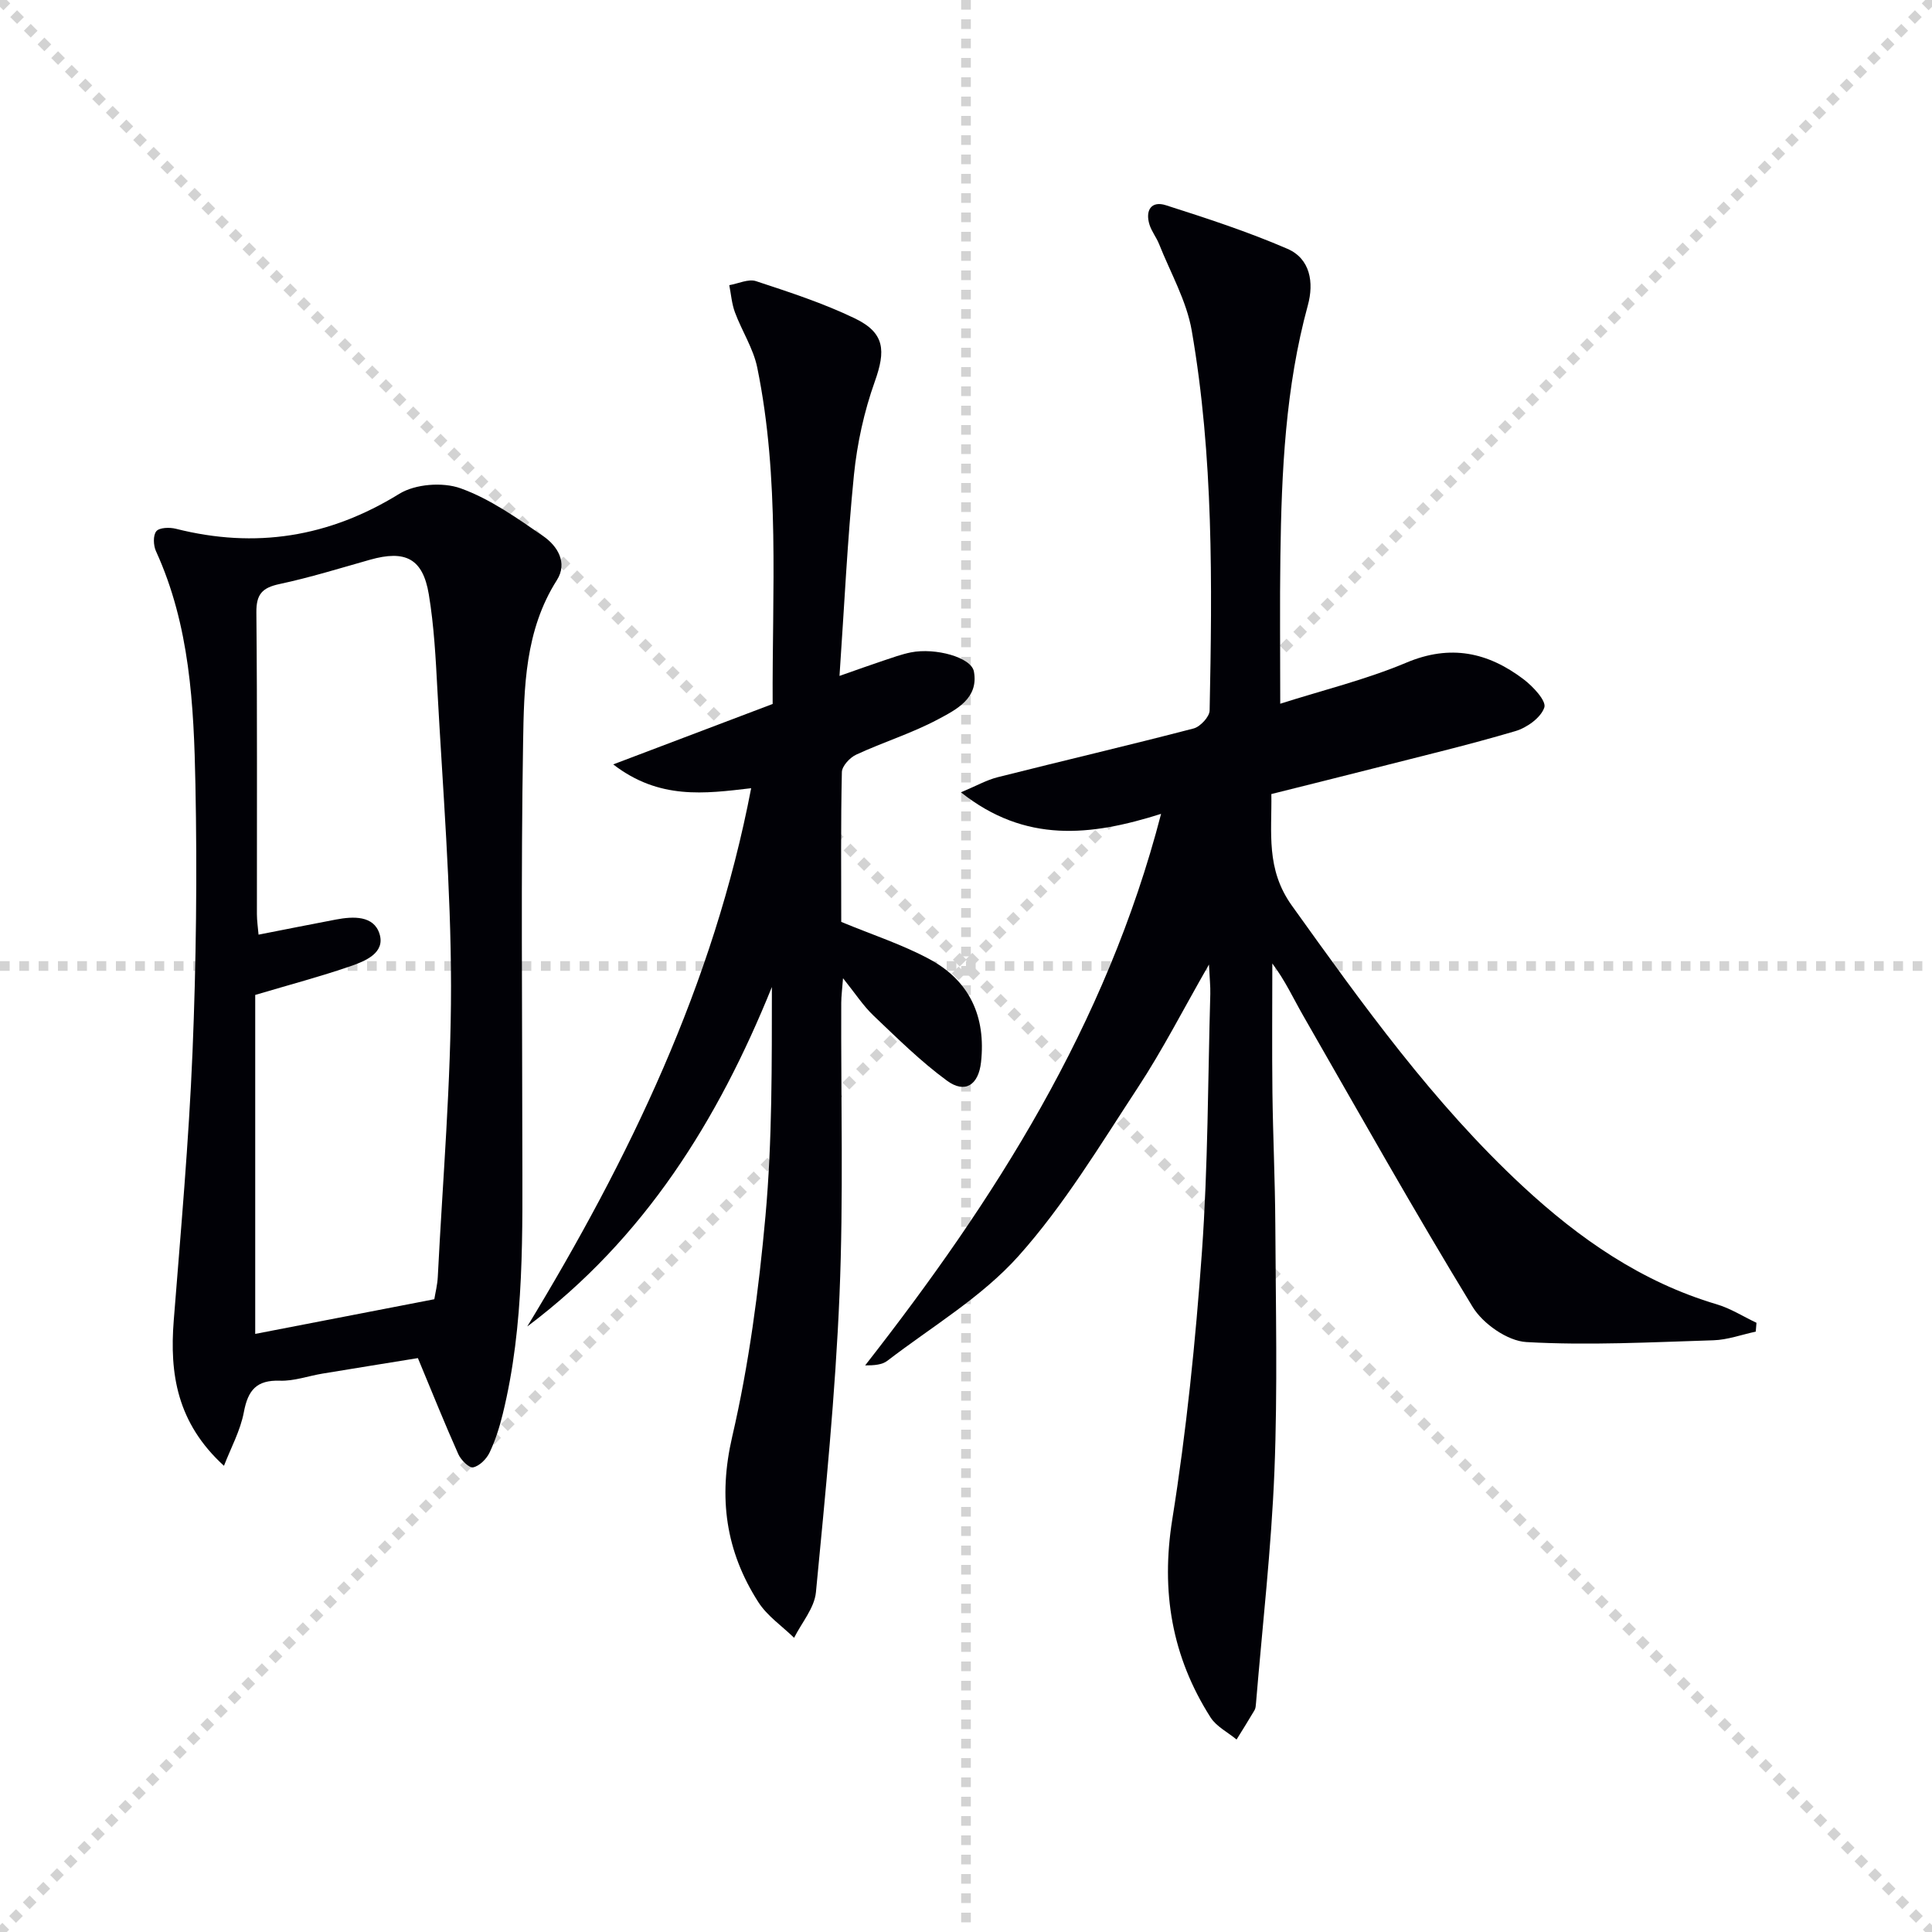 <svg enable-background="new 0 0 400 400" viewBox="0 0 400 400" xmlns="http://www.w3.org/2000/svg"><g stroke="lightgray" stroke-dasharray="1,1" stroke-width="1" transform="scale(2, 2)"><line x1="0" y1="0" x2="200" y2="200"></line><line x1="200" y1="0" x2="0" y2="200"></line><line x1="100" y1="0" x2="100" y2="200"></line><line x1="0" y1="100" x2="200" y2="100"></line></g><g fill="#010106"><path d="m250.3 199.7c-5.31 9.26-9.58 17.65-14.72 25.47-7.83 11.93-15.28 24.34-24.73 34.9-7.62 8.51-17.94 14.61-27.14 21.67-1.08.82-2.68.96-4.59.95 26.8-34.27 49.9-70.36 61.27-114.19-14.54 4.6-28.08 6.14-41.44-4.46 3.1-1.29 5.28-2.54 7.62-3.13 13.51-3.41 27.08-6.58 40.56-10.09 1.38-.36 3.29-2.42 3.31-3.72.54-26.29.8-52.62-3.7-78.63-1.07-6.19-4.41-12-6.77-17.95-.55-1.38-1.54-2.6-1.98-4.01-.92-2.96.37-4.99 3.39-4.02 8.49 2.71 17 5.49 25.16 9.02 4.76 2.06 5.52 7 4.24 11.68-4.65 17.02-5.45 34.43-5.69 51.9-.14 9.95-.03 19.91-.03 30.61 8.71-2.78 17.7-4.97 26.12-8.51 9.11-3.84 16.88-2.14 24.24 3.43 1.95 1.47 4.76 4.48 4.32 5.84-.69 2.11-3.61 4.21-6 4.91-9.68 2.86-19.51 5.2-29.29 7.7-6.9 1.76-13.81 3.47-21.23 5.33.13 7.94-1.19 15.5 4.25 23.1 14.66 20.46 29.25 40.88 47.8 58.1 11.72 10.87 24.59 19.82 40.15 24.44 2.87.85 5.5 2.53 8.24 3.83-.05.61-.1 1.22-.15 1.83-2.92.62-5.83 1.7-8.76 1.79-12.91.4-25.86 1.1-38.73.37-3.91-.22-9-3.79-11.14-7.3-12.11-19.85-23.51-40.13-35.08-60.3-2.04-3.56-3.75-7.31-6.38-10.78 0 8.86-.08 17.72.02 26.59.11 9.15.55 18.29.6 27.44.08 17 .49 34.01-.18 50.98-.64 16.08-2.49 32.11-3.82 48.15-.04.49-.07 1.05-.31 1.45-1.2 2.04-2.47 4.05-3.71 6.06-1.82-1.51-4.18-2.68-5.39-4.58-8.01-12.58-10.31-26.05-7.92-41.01 2.93-18.34 4.82-36.9 6.14-55.43 1.26-17.74 1.23-35.57 1.73-53.36.04-1.58-.14-3.18-.28-6.07z"/><path d="m173.81 139.94c3.8-1.33 6.43-2.28 9.07-3.16 1.89-.63 3.77-1.32 5.71-1.71 5.05-1.01 12.51 1.01 13.05 3.97 1.02 5.58-3.71 7.9-7.47 9.91-5.39 2.87-11.33 4.71-16.9 7.29-1.31.6-2.94 2.36-2.97 3.61-.24 10.64-.13 21.29-.13 31.02 6.54 2.71 12.7 4.7 18.3 7.73 8.3 4.48 11.68 11.92 10.64 21.33-.52 4.68-3.29 6.57-7.04 3.82-5.45-3.99-10.31-8.81-15.23-13.49-2.13-2.03-3.77-4.58-6.3-7.73-.18 2.34-.36 3.71-.37 5.09-.08 20.16.48 40.35-.36 60.48-.86 20.55-2.91 41.07-4.88 61.56-.31 3.26-2.95 6.3-4.52 9.43-2.5-2.44-5.56-4.51-7.4-7.38-6.76-10.54-8.34-21.63-5.42-34.24 3.47-14.97 5.5-30.37 6.89-45.69 1.42-15.69 1.31-31.51 1.33-47.43-11.16 27.6-26.38 52.07-50.65 70.29 21.08-34.72 38.57-70.83 46.36-111.45-9.63 1.13-19.04 2.42-28.56-4.93 11.66-4.42 22.22-8.42 33.01-12.51-.12-23.36 1.52-46.66-3.19-69.65-.81-3.96-3.19-7.58-4.62-11.44-.66-1.77-.8-3.74-1.17-5.62 1.86-.32 3.96-1.35 5.54-.83 6.91 2.28 13.9 4.55 20.44 7.7 6.25 3.01 6.44 6.67 4.14 13.11-2.2 6.17-3.65 12.78-4.31 19.3-1.36 13.54-1.99 27.14-2.99 41.62z"/><path d="m46.37 303.48c-9.75-8.9-11.27-19.07-10.4-30.07 1.46-18.53 3.12-37.07 3.89-55.63.76-18.45.97-36.94.6-55.4-.33-16.41-1.14-32.89-8.17-48.27-.54-1.19-.63-3.28.08-4.13.64-.77 2.74-.83 4.02-.51 16.48 4.17 31.7 1.77 46.28-7.23 3.31-2.04 9-2.47 12.69-1.14 6.11 2.19 11.67 6.15 17.1 9.89 2.93 2.02 5.13 5.5 2.83 9.13-6.62 10.41-6.8 22.19-6.99 33.7-.46 27.45-.17 54.91-.16 82.36.01 18.96.52 37.95-4.05 56.57-.67 2.73-1.53 5.47-2.73 7.99-.63 1.32-2.08 2.78-3.4 3.06-.82.18-2.54-1.53-3.07-2.73-2.83-6.33-5.41-12.78-8.37-19.89-6.18 1-12.97 2.09-19.75 3.21-2.95.49-5.9 1.57-8.81 1.47-4.85-.17-6.62 1.96-7.47 6.5-.72 3.84-2.7 7.43-4.12 11.12zm6.47-27.31c12.17-2.36 24.5-4.74 37.08-7.18.22-1.36.64-2.98.72-4.63 1.01-20.08 2.75-40.16 2.74-60.24-.02-20.42-1.72-40.84-2.82-61.26-.35-6.62-.7-13.29-1.78-19.81-1.24-7.43-4.85-9.23-12.18-7.16-6.22 1.76-12.41 3.68-18.73 5.03-3.57.76-4.83 2.1-4.79 5.88.2 20.81.09 41.63.11 62.45 0 1.4.22 2.81.34 4.26 5.65-1.11 10.83-2.14 16.03-3.13 3.59-.68 7.83-.86 9.02 2.98 1.21 3.92-2.92 5.61-5.98 6.67-6.23 2.15-12.62 3.84-19.76 5.96z"/></g></svg>